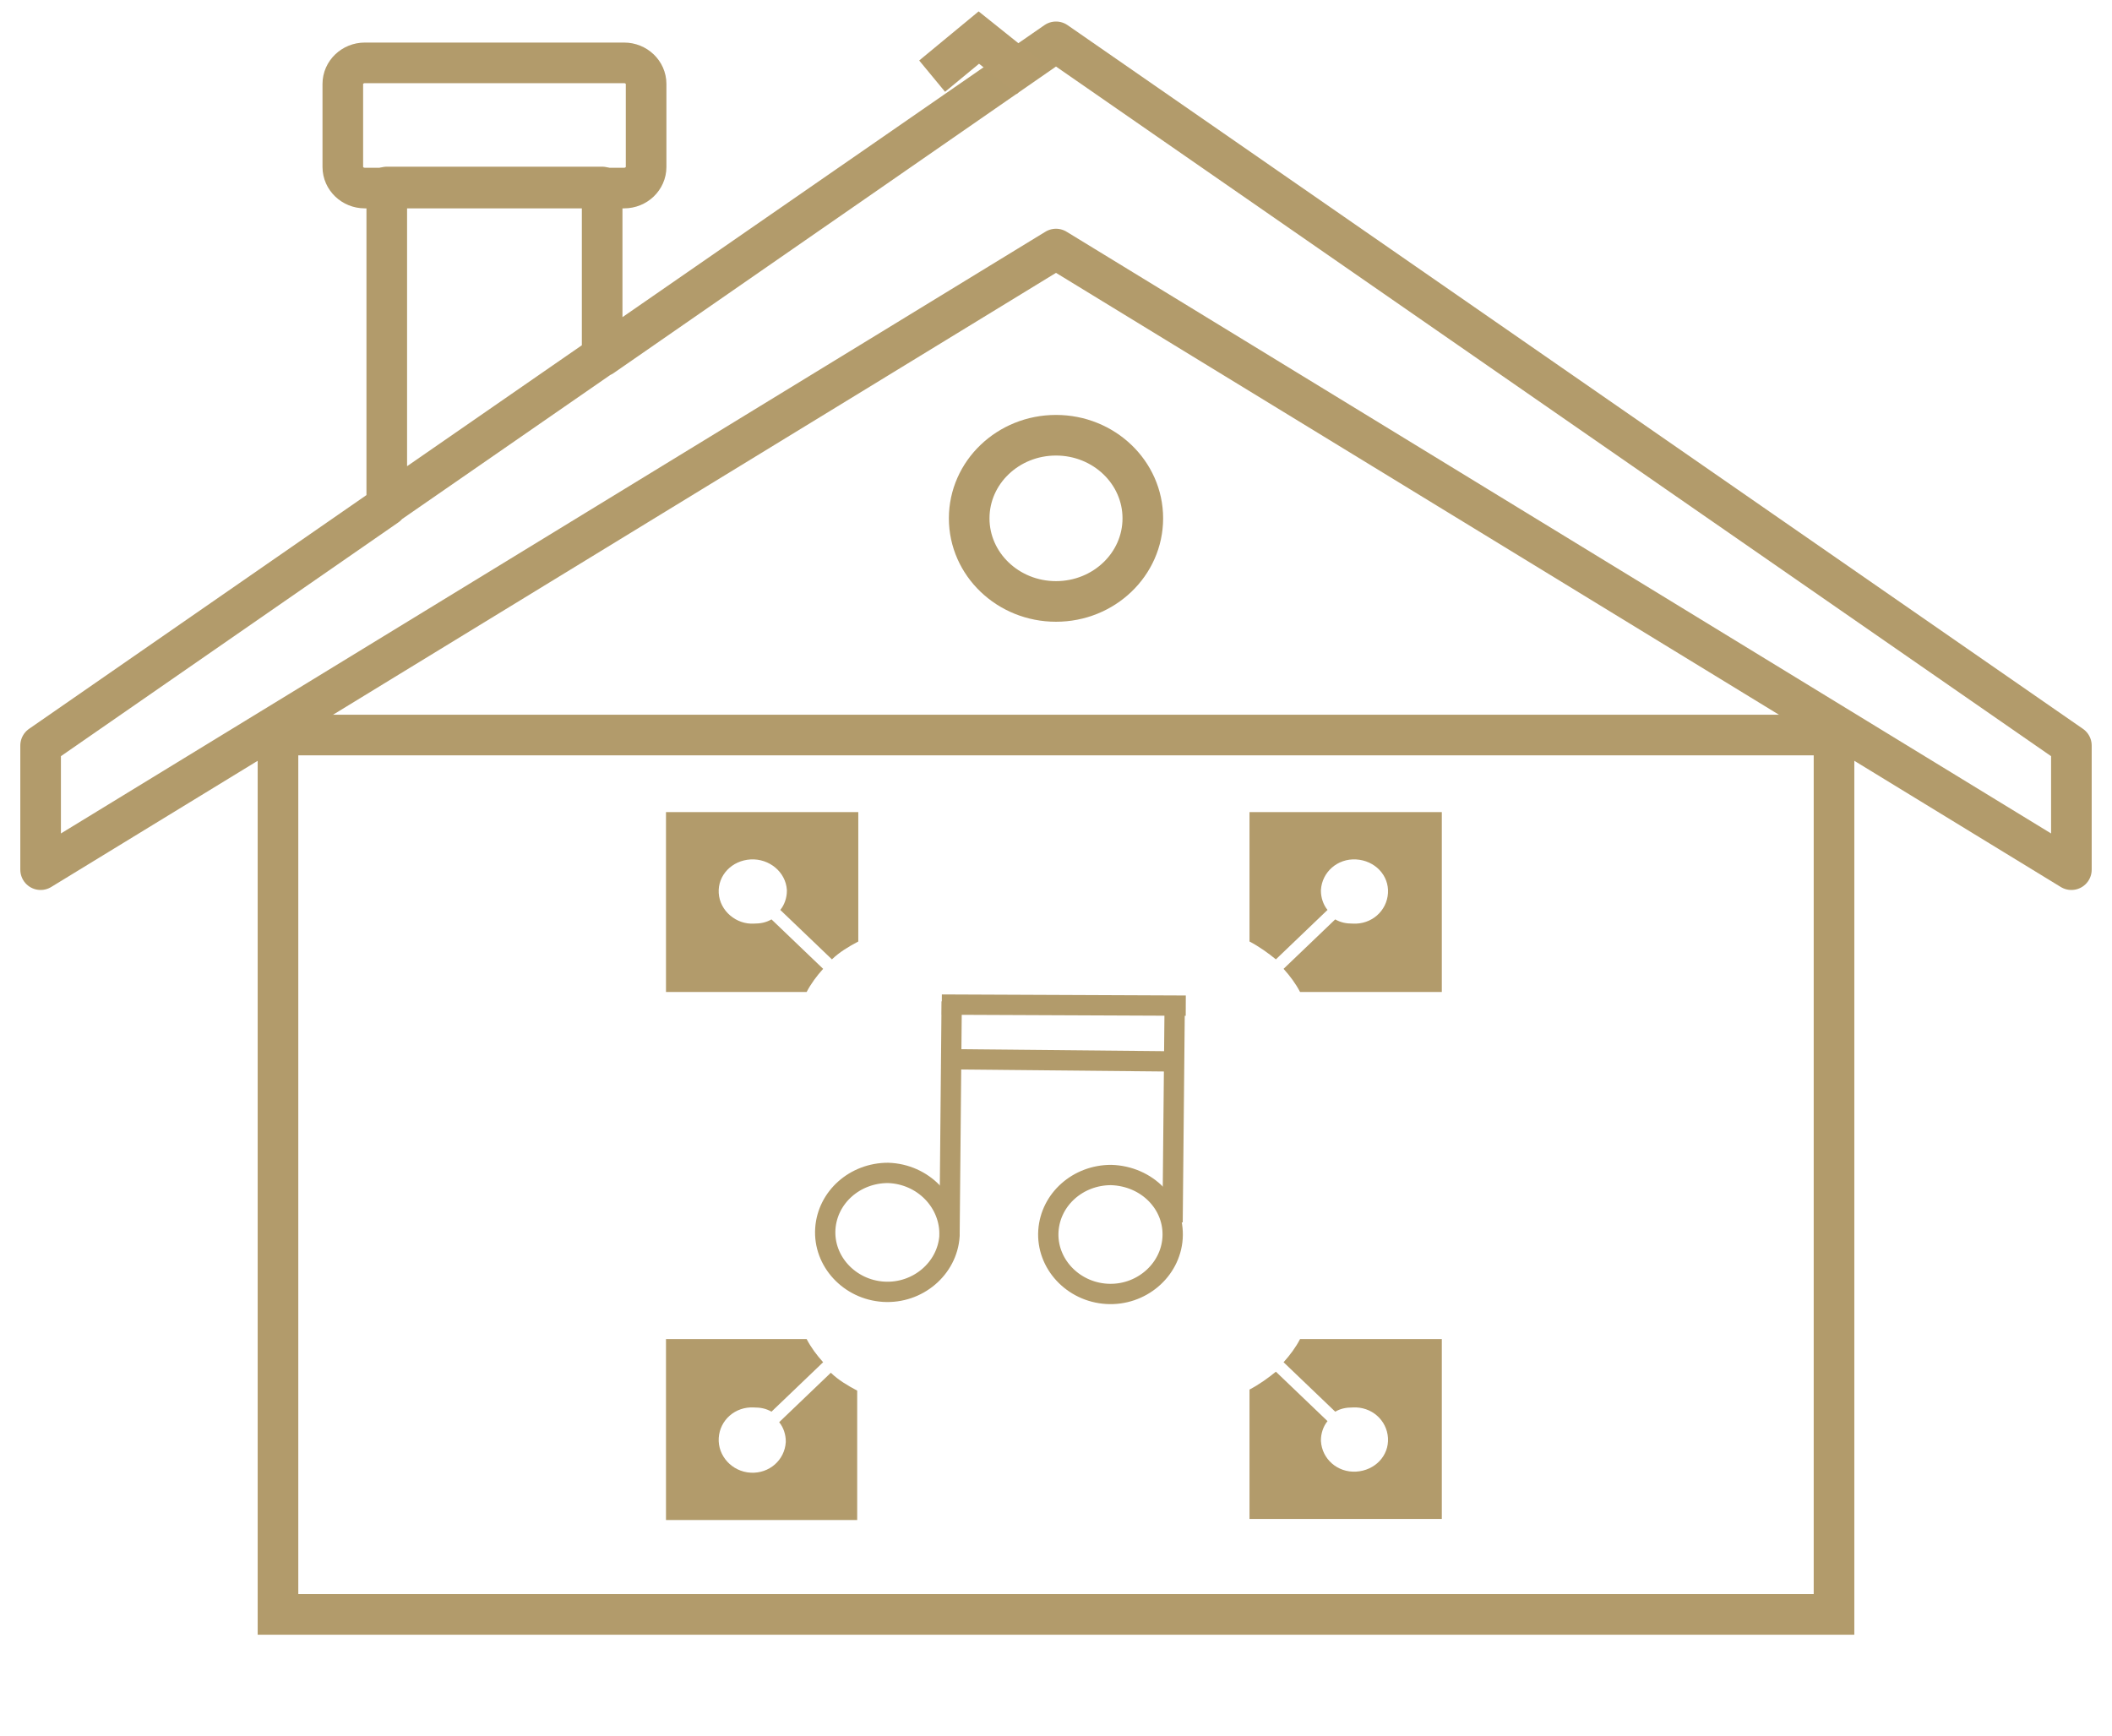 <svg width="208" height="171" viewBox="0 0 208 171" fill="none" xmlns="http://www.w3.org/2000/svg">
<path d="M27.377 72.392V159H180.623V72.392" stroke="#B29B6B" stroke-width="4"/>
<path d="M104 4.12L204 73.427V85.652L104 24.529L4 85.652V73.427L38.091 49.807V18.417H59.303V35.096L104 4.12ZM104 4.12L37.983 49.807" stroke="#B29B6B" stroke-width="4" stroke-linejoin="round"/>
<path d="M35.926 6.192H61.468C62.658 6.192 63.632 7.125 63.632 8.264V16.449C63.632 17.588 62.658 18.521 61.468 18.521H35.926C34.736 18.521 33.762 17.588 33.762 16.449V8.264C33.762 7.125 34.736 6.192 35.926 6.192Z" stroke="#B29B6B" stroke-width="4"/>
<path d="M27.377 72.392H180.623" stroke="#B29B6B" stroke-width="4"/>
<path d="M104 59.235C108.722 59.235 112.55 55.571 112.55 51.05C112.55 46.53 108.722 42.866 104 42.866C99.278 42.866 95.45 46.53 95.45 51.05C95.45 55.571 99.278 59.235 104 59.235Z" stroke="#B29B6B" stroke-width="4"/>
<path d="M115.481 121.94C115.265 125.151 112.343 127.637 108.988 127.43C105.633 127.223 103.036 124.426 103.252 121.214C103.468 118.106 106.174 115.724 109.421 115.724C112.992 115.827 115.698 118.624 115.481 121.94Z" stroke="#B29B6B" stroke-width="2" stroke-miterlimit="10"/>
<path d="M93.512 121.732L93.728 98.63" stroke="#B29B6B" stroke-width="2" stroke-miterlimit="10"/>
<path d="M92.754 98.94L116.78 99.044" stroke="#B29B6B" stroke-width="2" stroke-miterlimit="10"/>
<path d="M115.698 98.112L115.481 120.386" stroke="#B29B6B" stroke-width="2" stroke-miterlimit="10"/>
<path d="M93.945 104.328L115.265 104.535" stroke="#B29B6B" stroke-width="2" stroke-miterlimit="10"/>
<path d="M93.512 121.733C93.296 124.944 90.373 127.43 87.018 127.223C83.663 127.016 81.066 124.219 81.282 121.007C81.499 117.899 84.205 115.517 87.451 115.517C90.915 115.62 93.62 118.417 93.512 121.733Z" stroke="#B29B6B" stroke-width="2" stroke-miterlimit="10"/>
<path d="M65.59 79.982V97.698H79.443C79.876 96.869 80.417 96.144 81.066 95.419L75.98 90.549C75.439 90.86 74.897 90.964 74.248 90.964C72.516 91.067 70.893 89.721 70.785 87.96C70.677 86.198 72.084 84.748 73.923 84.644C75.763 84.541 77.387 85.888 77.495 87.649V87.752C77.495 88.374 77.278 89.099 76.846 89.617L81.932 94.486C82.69 93.761 83.555 93.243 84.529 92.725V79.982H65.59Z" fill="#B29B6B"/>
<path d="M65.59 149.704V131.885H79.443C79.876 132.714 80.417 133.439 81.066 134.164L75.98 139.033C75.439 138.722 74.897 138.619 74.248 138.619C72.408 138.515 70.893 139.862 70.785 141.623C70.677 143.384 72.084 144.938 73.923 145.042C75.763 145.145 77.278 143.799 77.387 142.037V141.934C77.387 141.312 77.17 140.587 76.737 140.069L81.824 135.2C82.581 135.925 83.447 136.443 84.421 136.961V149.704H65.59Z" fill="#B29B6B"/>
<path d="M141.997 79.982V97.698H128.036C127.603 96.869 127.062 96.144 126.412 95.419L131.499 90.549C132.04 90.86 132.581 90.964 133.231 90.964C135.07 91.067 136.586 89.721 136.694 87.96C136.802 86.198 135.395 84.748 133.555 84.644C131.716 84.541 130.2 85.888 130.092 87.649V87.752C130.092 88.374 130.309 89.099 130.741 89.617L125.655 94.486C124.897 93.865 124.032 93.243 123.057 92.725V79.982H141.997Z" fill="#B29B6B"/>
<path d="M141.997 149.704V131.885H128.036C127.603 132.714 127.062 133.439 126.412 134.164L131.499 139.033C132.04 138.722 132.581 138.619 133.231 138.619C135.07 138.515 136.586 139.862 136.694 141.623C136.802 143.384 135.395 144.835 133.555 144.938C131.716 145.042 130.2 143.695 130.092 141.934V141.83C130.092 141.209 130.309 140.483 130.741 139.965L125.655 135.096C124.897 135.718 124.032 136.339 123.057 136.857V149.6H141.997V149.704Z" fill="#B29B6B"/>
<path d="M91.8 7.5L96.4 3.7L101.4 7.7" stroke="#B39B6B" stroke-width="4"/>
</svg>
